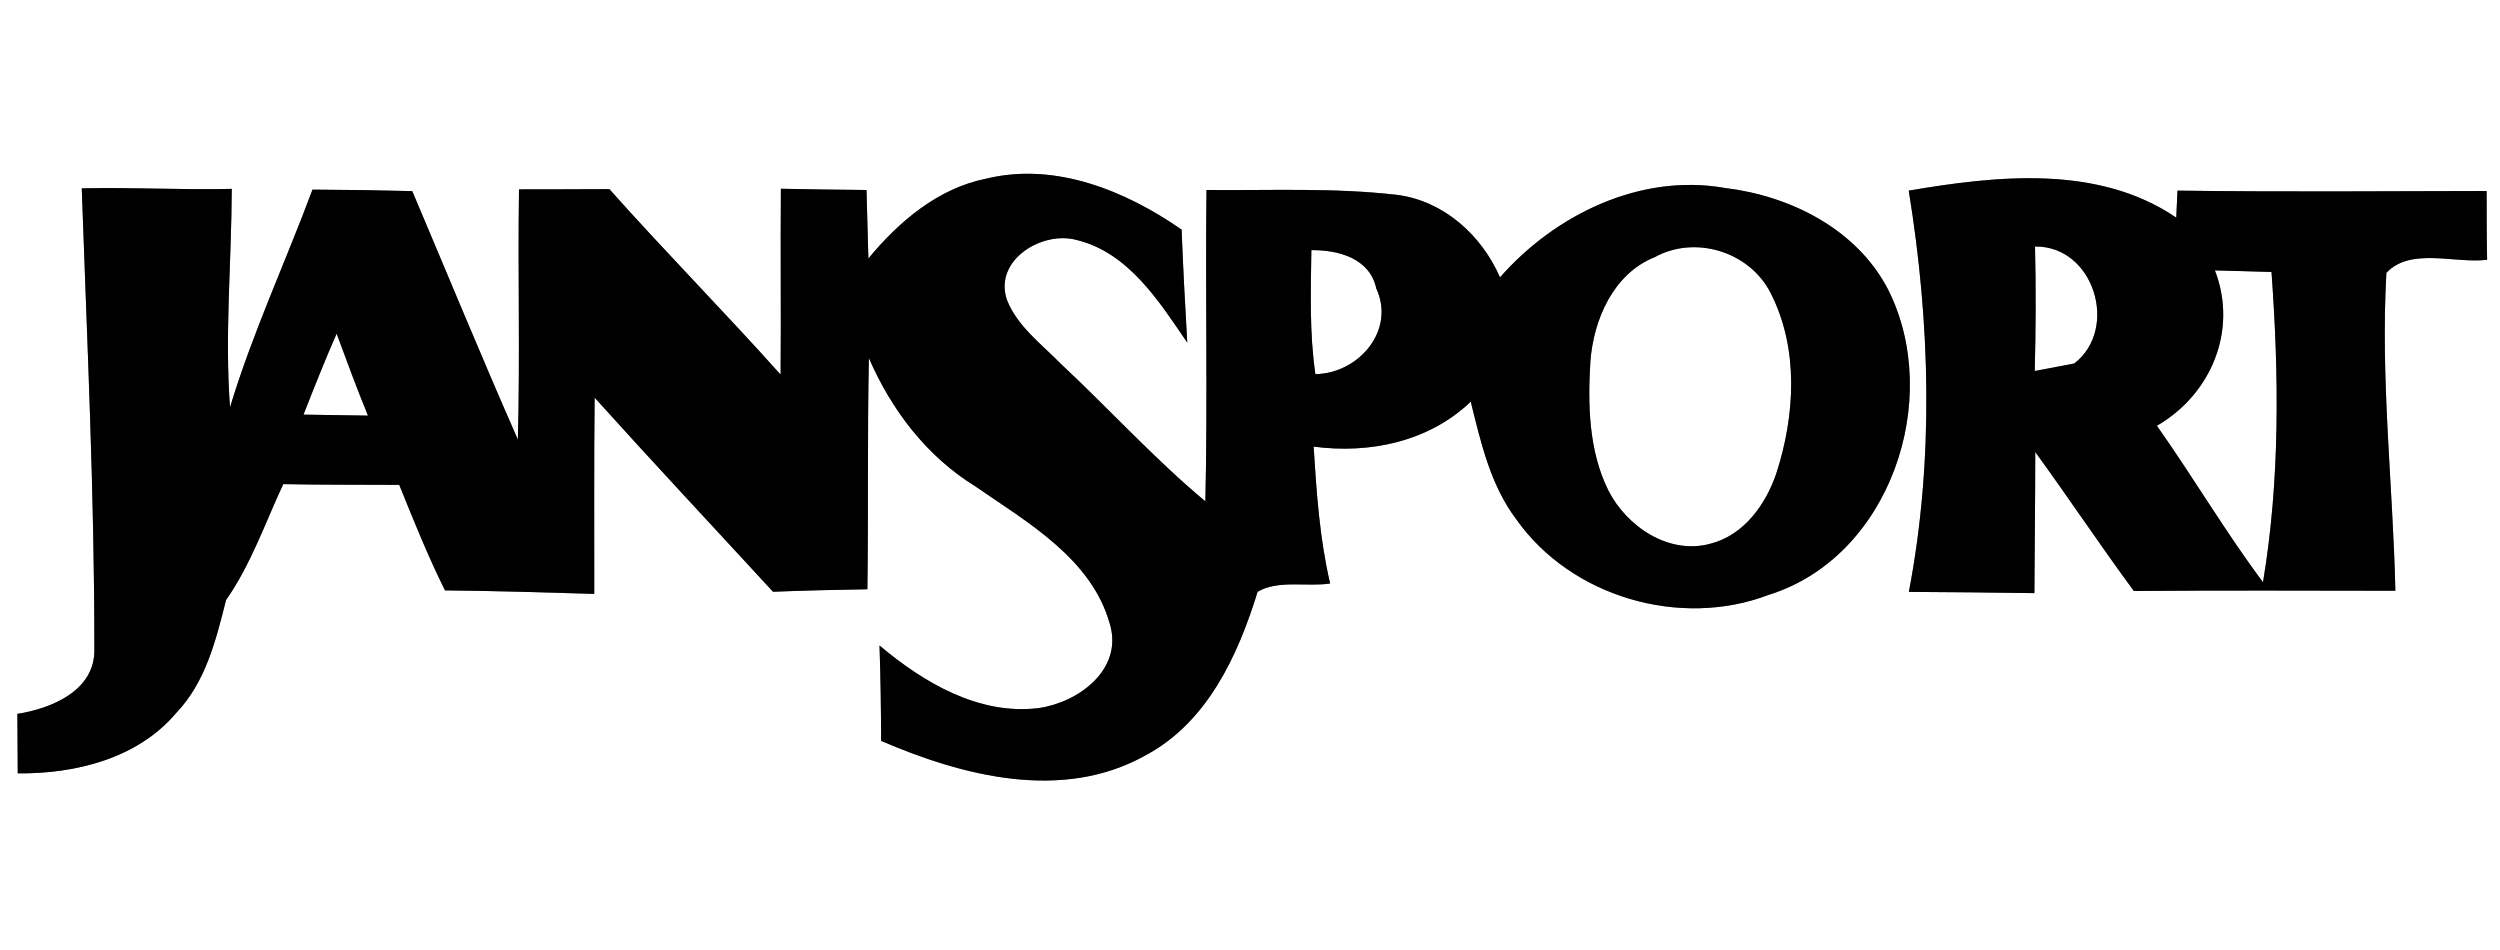 <?xml version="1.0" encoding="UTF-8" ?>
<!DOCTYPE svg PUBLIC "-//W3C//DTD SVG 1.1//EN" "http://www.w3.org/Graphics/SVG/1.1/DTD/svg11.dtd">
<svg width="200pt" height="76pt" viewBox="0 0 200 76" version="1.1" xmlns="http://www.w3.org/2000/svg">
<rect x="0" y="0" width="200" height="76" fill="#808080" stroke="none"/>
<g id="#ffffffff">
<path fill="#ffffff" opacity="1.00" d=" M 0.00 0.00 L 200.00 0.00 L 200.00 76.00 L 0.00 76.00 L 0.00 0.00 M 69.47 20.68 C 69.42 18.85 69.37 17.02 69.32 15.20 C 67.04 15.18 64.75 15.15 62.47 15.10 C 62.43 20.06 62.49 25.01 62.45 29.97 C 57.96 24.95 53.23 20.16 48.75 15.13 C 46.34 15.13 43.93 15.16 41.52 15.15 C 41.42 21.82 41.61 28.50 41.43 35.17 C 38.53 28.58 35.79 21.92 32.98 15.29 C 30.32 15.22 27.66 15.18 25.00 15.17 C 22.83 20.99 20.20 26.64 18.40 32.59 C 17.97 26.77 18.52 20.94 18.54 15.11 C 14.54 15.21 10.54 14.97 6.54 15.07 C 6.97 27.36 7.56 39.65 7.55 51.95 C 7.61 55.25 4.12 56.68 1.39 57.11 C 1.40 58.70 1.41 60.28 1.42 61.87 C 6.04 61.91 11.01 60.69 14.10 57.03 C 16.45 54.57 17.28 51.20 18.08 48.01 C 20.07 45.16 21.20 41.86 22.66 38.73 C 25.75 38.79 28.85 38.77 31.94 38.79 C 33.09 41.63 34.23 44.48 35.60 47.23 C 39.58 47.27 43.56 47.39 47.54 47.51 C 47.55 42.28 47.51 37.05 47.57 31.81 C 52.27 37.03 57.08 42.16 61.84 47.34 C 64.35 47.24 66.87 47.18 69.39 47.14 C 69.48 40.97 69.38 34.81 69.51 28.64 C 71.31 32.79 74.12 36.49 78.00 38.89 C 82.18 41.78 87.31 44.67 88.78 49.89 C 89.89 53.55 86.28 56.20 83.08 56.65 C 78.30 57.23 73.88 54.60 70.36 51.64 C 70.45 54.18 70.48 56.73 70.49 59.27 C 77.04 62.09 84.97 64.14 91.60 60.45 C 96.57 57.82 99.03 52.46 100.61 47.34 C 102.26 46.37 104.54 46.96 106.41 46.68 C 105.57 43.09 105.32 39.40 105.09 35.73 C 109.58 36.32 114.31 35.34 117.66 32.13 C 118.47 35.41 119.24 38.82 121.32 41.57 C 125.71 47.76 134.41 50.29 141.49 47.59 C 151.20 44.57 155.46 31.93 151.05 23.17 C 148.55 18.33 143.23 15.67 138.00 15.04 C 131.24 13.84 124.40 17.17 120.00 22.19 C 118.54 18.84 115.54 16.11 111.85 15.60 C 106.76 15.00 101.63 15.25 96.52 15.20 C 96.42 23.51 96.62 31.81 96.43 40.11 C 92.34 36.70 88.76 32.74 84.87 29.11 C 83.31 27.51 81.38 26.11 80.55 23.98 C 79.48 20.81 83.37 18.43 86.14 19.20 C 90.28 20.21 92.73 24.11 94.98 27.41 C 94.81 24.39 94.64 21.38 94.53 18.37 C 90.05 15.26 84.42 12.95 78.91 14.29 C 75.04 15.06 71.92 17.72 69.47 20.68 M 152.70 15.25 C 154.42 25.84 154.73 36.78 152.71 47.35 C 156.06 47.37 159.41 47.40 162.75 47.45 C 162.77 43.69 162.82 39.93 162.82 36.16 C 165.50 39.84 168.01 43.62 170.71 47.28 C 177.68 47.22 184.66 47.25 191.63 47.26 C 191.43 38.78 190.43 30.31 190.91 21.83 C 192.84 19.75 196.40 21.11 198.97 20.78 C 198.93 18.95 198.93 17.11 198.93 15.28 C 190.69 15.30 182.44 15.36 174.20 15.25 C 174.18 15.79 174.12 16.87 174.10 17.41 C 167.85 13.16 159.75 14.05 152.70 15.25 Z" />
<path fill="#ffffff" opacity="1.00" d=" M 104.91 20.01 C 107.05 19.99 109.58 20.65 110.10 23.07 C 111.67 26.45 108.66 29.89 105.23 29.93 C 104.75 26.64 104.86 23.32 104.91 20.01 Z" />
<path fill="#ffffff" opacity="1.00" d=" M 132.38 20.57 C 135.63 18.78 139.98 20.14 141.65 23.44 C 143.92 27.88 143.61 33.23 142.11 37.86 C 141.27 40.35 139.52 42.80 136.86 43.49 C 133.52 44.42 130.13 42.13 128.66 39.22 C 127.09 36.04 127.02 32.36 127.23 28.90 C 127.49 25.55 129.07 21.89 132.38 20.57 Z" />
<path fill="#ffffff" opacity="1.00" d=" M 162.80 19.72 C 167.53 19.66 169.54 26.31 165.94 29.08 C 165.15 29.23 163.57 29.53 162.78 29.68 C 162.86 26.36 162.88 23.04 162.80 19.72 Z" />
<path fill="#ffffff" opacity="1.00" d=" M 177.19 21.63 C 178.32 21.66 180.59 21.73 181.72 21.76 C 182.32 30.02 182.41 38.39 181.04 46.58 C 178.02 42.54 175.46 38.18 172.55 34.06 C 176.88 31.56 179.05 26.42 177.19 21.63 Z" />
<path fill="#ffffff" opacity="1.00" d=" M 24.28 33.17 C 25.13 31.00 25.99 28.83 26.93 26.69 C 27.74 28.88 28.55 31.08 29.44 33.25 C 27.72 33.22 26.00 33.20 24.28 33.17 Z" />
</g>
<g id="#000000ff">
<path fill="#000000" opacity="1.00" d=" M 69.47 20.68 C 71.92 17.72 75.04 15.06 78.91 14.29 C 84.42 12.95 90.05 15.26 94.53 18.37 C 94.64 21.38 94.81 24.39 94.98 27.41 C 92.73 24.11 90.28 20.21 86.14 19.20 C 83.37 18.43 79.48 20.81 80.55 23.98 C 81.38 26.11 83.31 27.51 84.87 29.11 C 88.76 32.74 92.34 36.70 96.43 40.11 C 96.62 31.81 96.42 23.51 96.52 15.20 C 101.63 15.25 106.76 15.00 111.85 15.60 C 115.54 16.11 118.54 18.84 120.00 22.19 C 124.40 17.17 131.24 13.84 138.00 15.04 C 143.23 15.67 148.55 18.33 151.05 23.17 C 155.46 31.93 151.20 44.57 141.49 47.59 C 134.41 50.29 125.71 47.76 121.32 41.57 C 119.24 38.82 118.47 35.41 117.66 32.13 C 114.31 35.34 109.58 36.32 105.09 35.73 C 105.32 39.40 105.57 43.09 106.41 46.68 C 104.54 46.96 102.26 46.37 100.61 47.34 C 99.03 52.46 96.57 57.82 91.60 60.45 C 84.97 64.14 77.04 62.09 70.49 59.27 C 70.48 56.73 70.45 54.18 70.36 51.64 C 73.88 54.60 78.30 57.23 83.08 56.65 C 86.28 56.20 89.89 53.55 88.78 49.89 C 87.31 44.67 82.18 41.78 78.00 38.89 C 74.12 36.49 71.31 32.79 69.51 28.64 C 69.38 34.81 69.48 40.97 69.39 47.14 C 66.87 47.18 64.35 47.24 61.84 47.34 C 57.08 42.16 52.27 37.03 47.57 31.81 C 47.51 37.05 47.55 42.28 47.54 47.51 C 43.56 47.39 39.58 47.27 35.60 47.23 C 34.23 44.48 33.09 41.63 31.94 38.79 C 28.85 38.77 25.75 38.79 22.66 38.73 C 21.20 41.86 20.07 45.16 18.08 48.01 C 17.28 51.20 16.45 54.57 14.10 57.03 C 11.01 60.69 6.04 61.91 1.42 61.87 C 1.41 60.28 1.40 58.70 1.39 57.11 C 4.12 56.68 7.61 55.25 7.55 51.95 C 7.56 39.65 6.97 27.36 6.54 15.07 C 10.54 14.97 14.54 15.21 18.54 15.11 C 18.52 20.94 17.97 26.77 18.40 32.59 C 20.20 26.64 22.83 20.99 25.00 15.17 C 27.66 15.18 30.32 15.22 32.98 15.29 C 35.79 21.92 38.53 28.58 41.43 35.17 C 41.61 28.50 41.42 21.82 41.52 15.15 C 43.93 15.16 46.34 15.13 48.75 15.13 C 53.23 20.16 57.96 24.95 62.45 29.97 C 62.49 25.01 62.43 20.06 62.47 15.10 C 64.75 15.15 67.04 15.18 69.32 15.20 C 69.37 17.02 69.42 18.85 69.47 20.68 M 104.91 20.01 C 104.86 23.32 104.75 26.64 105.23 29.93 C 108.66 29.89 111.67 26.45 110.10 23.07 C 109.58 20.65 107.05 19.99 104.91 20.01 M 132.38 20.57 C 129.07 21.89 127.49 25.55 127.23 28.90 C 127.02 32.36 127.09 36.04 128.66 39.22 C 130.13 42.13 133.52 44.42 136.86 43.49 C 139.52 42.80 141.27 40.35 142.11 37.86 C 143.61 33.23 143.92 27.88 141.65 23.44 C 139.98 20.14 135.63 18.78 132.38 20.57 M 24.28 33.17 C 26.00 33.20 27.72 33.22 29.44 33.25 C 28.55 31.08 27.74 28.88 26.93 26.69 C 25.99 28.83 25.13 31.00 24.28 33.17 Z" />
<path fill="#000000" opacity="1.00" d=" M 152.70 15.25 C 159.75 14.05 167.85 13.16 174.10 17.41 C 174.12 16.87 174.18 15.79 174.20 15.25 C 182.44 15.36 190.69 15.30 198.93 15.28 C 198.93 17.11 198.93 18.95 198.97 20.78 C 196.40 21.11 192.84 19.75 190.91 21.83 C 190.43 30.31 191.43 38.78 191.63 47.26 C 184.66 47.25 177.68 47.22 170.71 47.28 C 168.01 43.62 165.50 39.84 162.82 36.16 C 162.82 39.93 162.77 43.69 162.75 47.45 C 159.41 47.40 156.06 47.37 152.71 47.35 C 154.73 36.78 154.42 25.84 152.70 15.25 M 162.80 19.72 C 162.88 23.04 162.86 26.36 162.78 29.68 C 163.57 29.53 165.15 29.23 165.94 29.08 C 169.54 26.31 167.53 19.66 162.80 19.72 M 177.19 21.63 C 179.05 26.42 176.88 31.56 172.55 34.06 C 175.46 38.18 178.02 42.54 181.04 46.58 C 182.41 38.39 182.32 30.02 181.72 21.76 C 180.59 21.73 178.32 21.66 177.19 21.63 Z" />
</g>
</svg>
